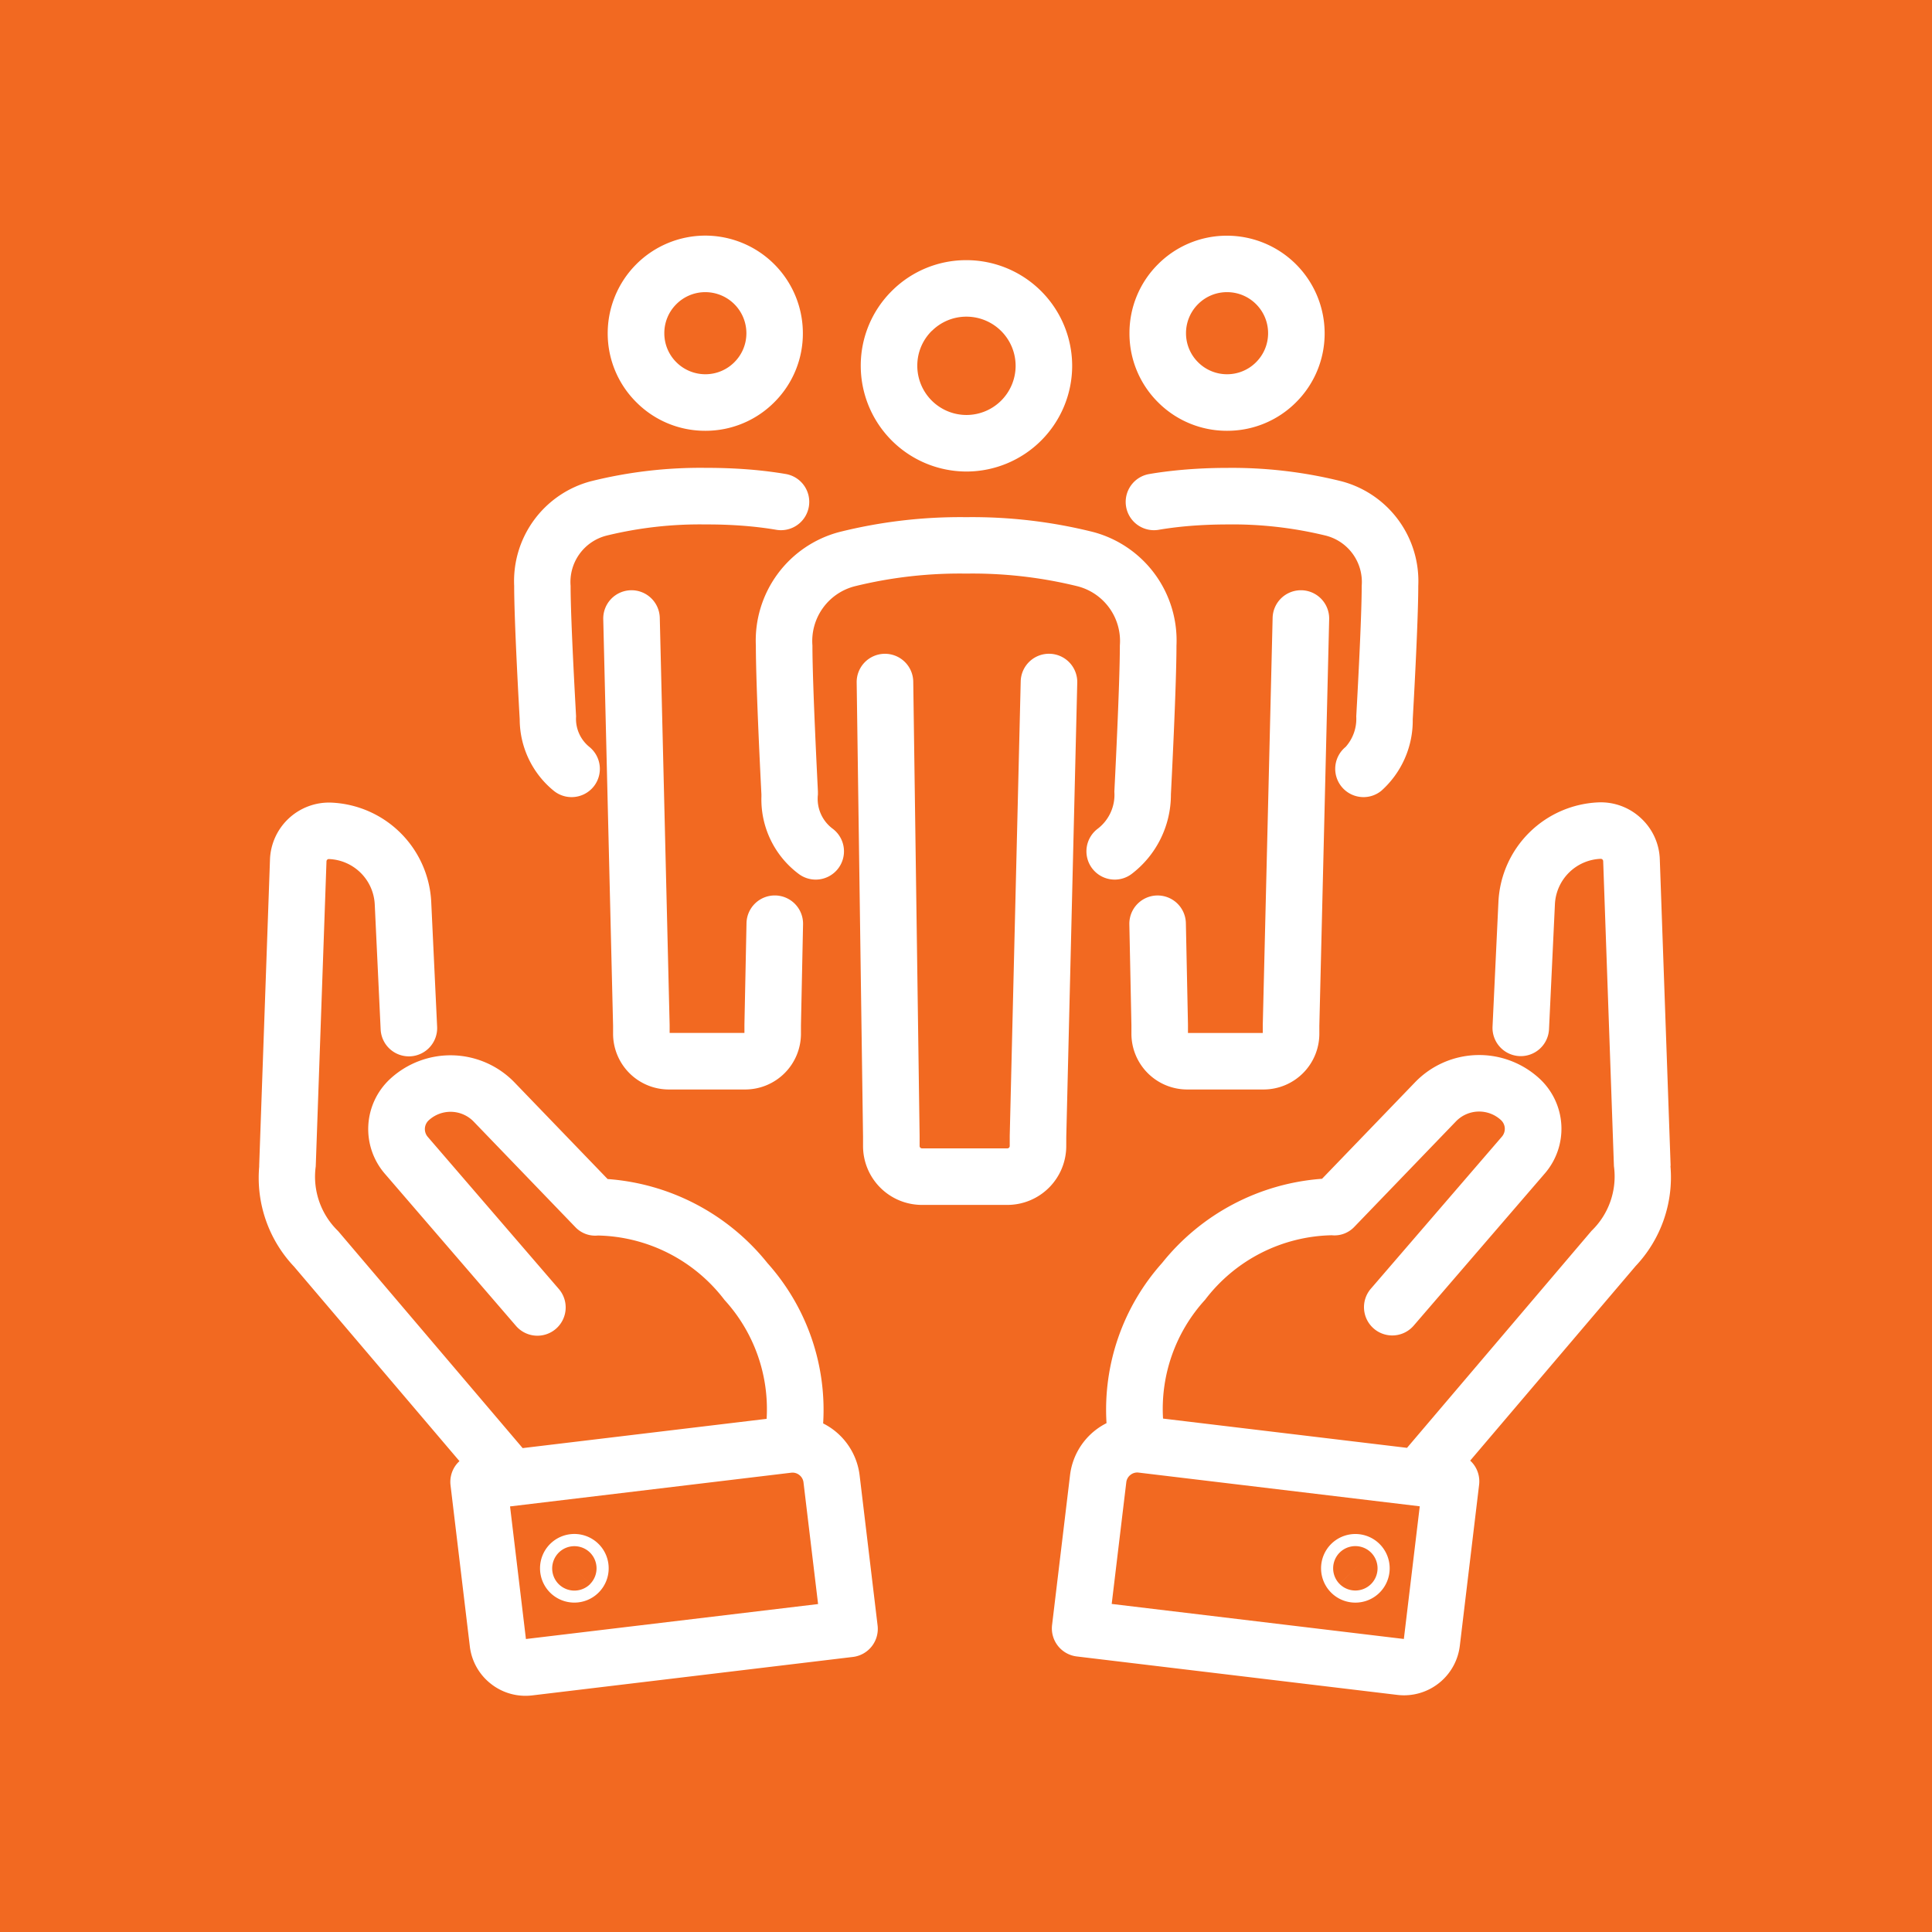 <svg xmlns="http://www.w3.org/2000/svg" width="82" height="82" viewBox="0 0 82 82">
  <g id="Group_1455" data-name="Group 1455" transform="translate(-738 -1352)">
    <path id="Path_14288" data-name="Path 14288" d="M0,0H82V82H0Z" transform="translate(738 1352)" fill="#f26921"/>
    <g id="Group_1454" data-name="Group 1454" transform="translate(927.146 1593.013)">
      <path id="Path_13872" data-name="Path 13872" d="M-118.241-191.569l-.458-12.975a2.484,2.484,0,0,0-.8-1.743,2.491,2.491,0,0,0-1.795-.671,4.439,4.439,0,0,0-4.253,4.2l-.251,5.314a1.2,1.2,0,0,0,1.142,1.255,1.2,1.2,0,0,0,1.255-1.142l.251-5.314a2.025,2.025,0,0,1,1.941-1.917.1.1,0,0,1,.074.027.1.1,0,0,1,.033.072l.456,12.945a3.207,3.207,0,0,1-.951,2.746l-7.831,9.21-10.355-1.242a6.866,6.866,0,0,1,1.787-5.045,6.924,6.924,0,0,1,5.372-2.736,1.159,1.159,0,0,0,.966-.363l4.31-4.473a1.367,1.367,0,0,1,1.909-.051.507.507,0,0,1,.04.7l-5.564,6.456a1.2,1.2,0,0,0,.126,1.693,1.2,1.2,0,0,0,1.692-.126l5.564-6.457a2.9,2.9,0,0,0-.221-4.025,3.779,3.779,0,0,0-5.274.142l-3.958,4.107a9.582,9.582,0,0,0-6.788,3.572,9.342,9.342,0,0,0-2.36,6.8,2.878,2.878,0,0,0-.474.3,2.849,2.849,0,0,0-1.075,1.913l-.762,6.355a1.2,1.2,0,0,0,1.049,1.334l13.608,1.632h0a2.49,2.49,0,0,0,.285.017,2.387,2.387,0,0,0,2.364-2.1l.819-6.837a1.2,1.2,0,0,0-.248-.884,1.16,1.16,0,0,0-.131-.14l6.99-8.22.024-.029a5.484,5.484,0,0,0,1.486-4.25C-118.24-191.527-118.24-191.548-118.241-191.569Zm-11.321,20.119-12.4-1.487.619-5.163a.464.464,0,0,1,.175-.312.46.46,0,0,1,.345-.1l11.936,1.431Z" fill="#fff"/>
      <path id="Path_13873" data-name="Path 13873" d="M-131.621-172.993a1.456,1.456,0,0,0,1.031-.426,1.458,1.458,0,0,0,0-2.06h0a1.458,1.458,0,0,0-2.06,0,1.458,1.458,0,0,0,0,2.06A1.452,1.452,0,0,0-131.621-172.993Zm-.666-2.123a.945.945,0,0,1,1.333,0,.945.945,0,0,1,0,1.334.945.945,0,0,1-1.333,0l.848-.849-.849.848A.944.944,0,0,1-132.287-175.116Z" fill="#fff"/>
      <path id="Path_13874" data-name="Path 13874" d="M-152.66-178.386a2.849,2.849,0,0,0-1.075-1.913,2.878,2.878,0,0,0-.474-.3,9.338,9.338,0,0,0-2.36-6.8,9.582,9.582,0,0,0-6.788-3.572l-3.958-4.107a3.778,3.778,0,0,0-5.273-.142,2.9,2.9,0,0,0-.222,4.026l5.564,6.456a1.2,1.2,0,0,0,1.692.126,1.2,1.2,0,0,0,.126-1.693l-5.563-6.456a.506.506,0,0,1,.039-.7,1.367,1.367,0,0,1,1.909.051l4.31,4.473a1.16,1.16,0,0,0,.967.363,6.928,6.928,0,0,1,5.371,2.736,6.866,6.866,0,0,1,1.787,5.045l-10.355,1.242-7.831-9.21a3.21,3.21,0,0,1-.951-2.746l.456-12.945a.1.1,0,0,1,.107-.1,2.025,2.025,0,0,1,1.941,1.917l.251,5.314a1.2,1.2,0,0,0,1.255,1.142,1.2,1.2,0,0,0,1.142-1.255l-.251-5.314a4.438,4.438,0,0,0-4.253-4.2,2.508,2.508,0,0,0-2.59,2.414l-.458,12.975c0,.021,0,.042,0,.062a5.484,5.484,0,0,0,1.486,4.25l.024.029,6.99,8.22a1.161,1.161,0,0,0-.131.14,1.2,1.2,0,0,0-.248.884l.819,6.837a2.368,2.368,0,0,0,.894,1.59,2.364,2.364,0,0,0,1.467.509,2.56,2.56,0,0,0,.289-.017l13.608-1.632a1.2,1.2,0,0,0,1.049-1.334Zm-14.181,6.938h0l.143,1.191Zm.017,0-.674-5.628,11.935-1.431a.462.462,0,0,1,.345.1.464.464,0,0,1,.175.312l.619,5.163Z" fill="#fff"/>
      <path id="Path_13875" data-name="Path 13875" d="M-165.8-175.48h0a1.459,1.459,0,0,0,0,2.06,1.456,1.456,0,0,0,1.031.426,1.452,1.452,0,0,0,1.03-.426,1.448,1.448,0,0,0,.427-1.03,1.452,1.452,0,0,0-.427-1.031A1.459,1.459,0,0,0-165.8-175.48Zm1.7,1.7-.849-.848.849.849a.945.945,0,0,1-1.334,0,.945.945,0,0,1-.276-.666.952.952,0,0,1,.276-.667.939.939,0,0,1,.667-.276.941.941,0,0,1,.667.276A.945.945,0,0,1-164.1-173.783Z" fill="#fff"/>
      <path id="Path_13876" data-name="Path 13876" d="M-148.141-221h.015a4.491,4.491,0,0,0,4.486-4.471h0a4.491,4.491,0,0,0-4.471-4.5h-.016a4.457,4.457,0,0,0-3.161,1.3,4.46,4.46,0,0,0-1.325,3.168A4.492,4.492,0,0,0-148.141-221Zm-1.455-5.967a2.07,2.07,0,0,1,1.47-.606h.007a2.088,2.088,0,0,1,2.079,2.093,2.088,2.088,0,0,1-2.086,2.08h-.007a2.089,2.089,0,0,1-2.08-2.094A2.072,2.072,0,0,1-149.6-226.968Z" fill="#fff"/>
      <path id="Path_13877" data-name="Path 13877" d="M-157.065-213.613c0,1.74.222,6.051.236,6.313l0,.1a3.947,3.947,0,0,0,1.576,3.274,1.2,1.2,0,0,0,.727.246,1.2,1.2,0,0,0,.955-.472,1.2,1.2,0,0,0-.226-1.682,1.58,1.58,0,0,1-.634-1.456l0-.115v-.01c0-.045-.233-4.5-.233-6.2a2.4,2.4,0,0,1,1.8-2.516,18.638,18.638,0,0,1,4.724-.537,18.639,18.639,0,0,1,4.724.537,2.4,2.4,0,0,1,1.8,2.516c0,1.7-.231,6.15-.233,6.2v.01a1.813,1.813,0,0,1-.7,1.561,1.2,1.2,0,0,0-.25,1.678,1.2,1.2,0,0,0,.965.486,1.193,1.193,0,0,0,.713-.236,4.23,4.23,0,0,0,1.672-3.379c.012-.247.236-4.572.236-6.315a4.763,4.763,0,0,0-3.528-4.821,21.143,21.143,0,0,0-5.39-.632h-.007a21.154,21.154,0,0,0-5.39.632A4.763,4.763,0,0,0-157.065-213.613Z" fill="#fff"/>
      <path id="Path_13878" data-name="Path 13878" d="M-143.89-192.754l.466-19.283a1.2,1.2,0,0,0-1.171-1.228,1.2,1.2,0,0,0-1.229,1.17l-.466,19.3v.422a.1.1,0,0,1-.1.1h-3.625a.1.1,0,0,1-.1-.1v-.432l-.27-19.276a1.2,1.2,0,0,0-1.2-1.183h-.018a1.2,1.2,0,0,0-1.183,1.217l.27,19.267v.407a2.5,2.5,0,0,0,2.5,2.5h3.625a2.5,2.5,0,0,0,2.5-2.5Z" fill="#fff"/>
      <path id="Path_13879" data-name="Path 13879" d="M-137.08-222.729h.014a4.114,4.114,0,0,0,2.919-1.2,4.118,4.118,0,0,0,1.223-2.924,4.147,4.147,0,0,0-4.128-4.156h-.015a4.117,4.117,0,0,0-2.918,1.2,4.116,4.116,0,0,0-1.223,2.925,4.113,4.113,0,0,0,1.2,2.932A4.117,4.117,0,0,0-137.08-222.729Zm-1.214-5.378a1.73,1.73,0,0,1,1.228-.506h.006a1.733,1.733,0,0,1,1.23.514,1.736,1.736,0,0,1,.506,1.234h0a1.734,1.734,0,0,1-.515,1.23,1.73,1.73,0,0,1-1.227.506h-.006a1.734,1.734,0,0,1-1.23-.515,1.732,1.732,0,0,1-.506-1.233A1.733,1.733,0,0,1-138.294-228.107Z" fill="#fff"/>
      <path id="Path_13880" data-name="Path 13880" d="M-140.167-218.51a1.168,1.168,0,0,0,.2-.017c.362-.062.749-.112,1.15-.149.548-.05,1.131-.076,1.732-.078a16.719,16.719,0,0,1,4.217.476,2.031,2.031,0,0,1,1.517,2.131c0,1.51-.229,5.492-.231,5.532v.017a1.79,1.79,0,0,1-.452,1.287,1.2,1.2,0,0,0-.171,1.688,1.2,1.2,0,0,0,.93.442,1.194,1.194,0,0,0,.758-.27,3.994,3.994,0,0,0,1.332-3.033c.015-.257.235-4.1.235-5.663a4.383,4.383,0,0,0-3.248-4.436,19.2,19.2,0,0,0-4.883-.571h-.007c-.672,0-1.327.032-1.946.088-.464.043-.913.1-1.336.173a1.2,1.2,0,0,0-.981,1.385A1.2,1.2,0,0,0-140.167-218.51Z" fill="#fff"/>
      <path id="Path_13881" data-name="Path 13881" d="M-138.759-194.772h3.245a2.368,2.368,0,0,0,2.365-2.365v-.337l.417-17.259a1.2,1.2,0,0,0-1.17-1.228h-.03a1.2,1.2,0,0,0-1.2,1.171l-.418,17.273v.346h-3.175v-.36l-.089-4.3a1.2,1.2,0,0,0-1.224-1.175,1.2,1.2,0,0,0-1.175,1.225l.088,4.287v.358A2.368,2.368,0,0,0-138.759-194.772Z" fill="#fff"/>
      <path id="Path_13882" data-name="Path 13882" d="M-159.209-222.729h.015a4.114,4.114,0,0,0,2.924-1.224,4.109,4.109,0,0,0,1.2-2.932,4.146,4.146,0,0,0-4.141-4.128h-.015a4.146,4.146,0,0,0-4.127,4.156,4.114,4.114,0,0,0,1.223,2.924A4.11,4.11,0,0,0-159.209-222.729Zm-1.741-4.136a1.728,1.728,0,0,1,.506-1.234,1.731,1.731,0,0,1,1.23-.514h.006a1.743,1.743,0,0,1,1.741,1.736,1.728,1.728,0,0,1-.506,1.233,1.731,1.731,0,0,1-1.23.515,1.742,1.742,0,0,1-1.233-.506,1.729,1.729,0,0,1-.514-1.23Z" fill="#fff"/>
      <path id="Path_13883" data-name="Path 13883" d="M-165.63-207.439a1.2,1.2,0,0,0,.743.258,1.2,1.2,0,0,0,.943-.455,1.2,1.2,0,0,0-.2-1.686,1.532,1.532,0,0,1-.552-1.276v-.017c0-.04-.232-4.022-.232-5.532a2.031,2.031,0,0,1,1.517-2.131,16.656,16.656,0,0,1,4.221-.476c.018,0,.036,0,.054,0s.035,0,.053,0c.6,0,1.186.028,1.735.078.4.037.788.087,1.15.149a1.168,1.168,0,0,0,.2.017,1.2,1.2,0,0,0,1.182-1,1.2,1.2,0,0,0-.981-1.385c-.423-.072-.872-.13-1.335-.173-.619-.056-1.274-.086-1.947-.088h0c-.019,0-.037,0-.056,0s-.038,0-.057,0h0a19.2,19.2,0,0,0-4.883.571,4.383,4.383,0,0,0-3.248,4.436c0,1.558.22,5.4.235,5.662A3.923,3.923,0,0,0-165.63-207.439Z" fill="#fff"/>
      <path id="Path_13884" data-name="Path 13884" d="M-160.76-194.772h3.244a2.368,2.368,0,0,0,2.365-2.365v-.358l.089-4.287a1.2,1.2,0,0,0-1.175-1.225,1.2,1.2,0,0,0-1.225,1.175l-.088,4.3v.36h-3.175v-.346l-.418-17.273a1.2,1.2,0,0,0-1.228-1.17,1.2,1.2,0,0,0-1.171,1.228l.417,17.259v.337A2.368,2.368,0,0,0-160.76-194.772Z" fill="#fff"/>
    </g>
  </g>
</svg>
